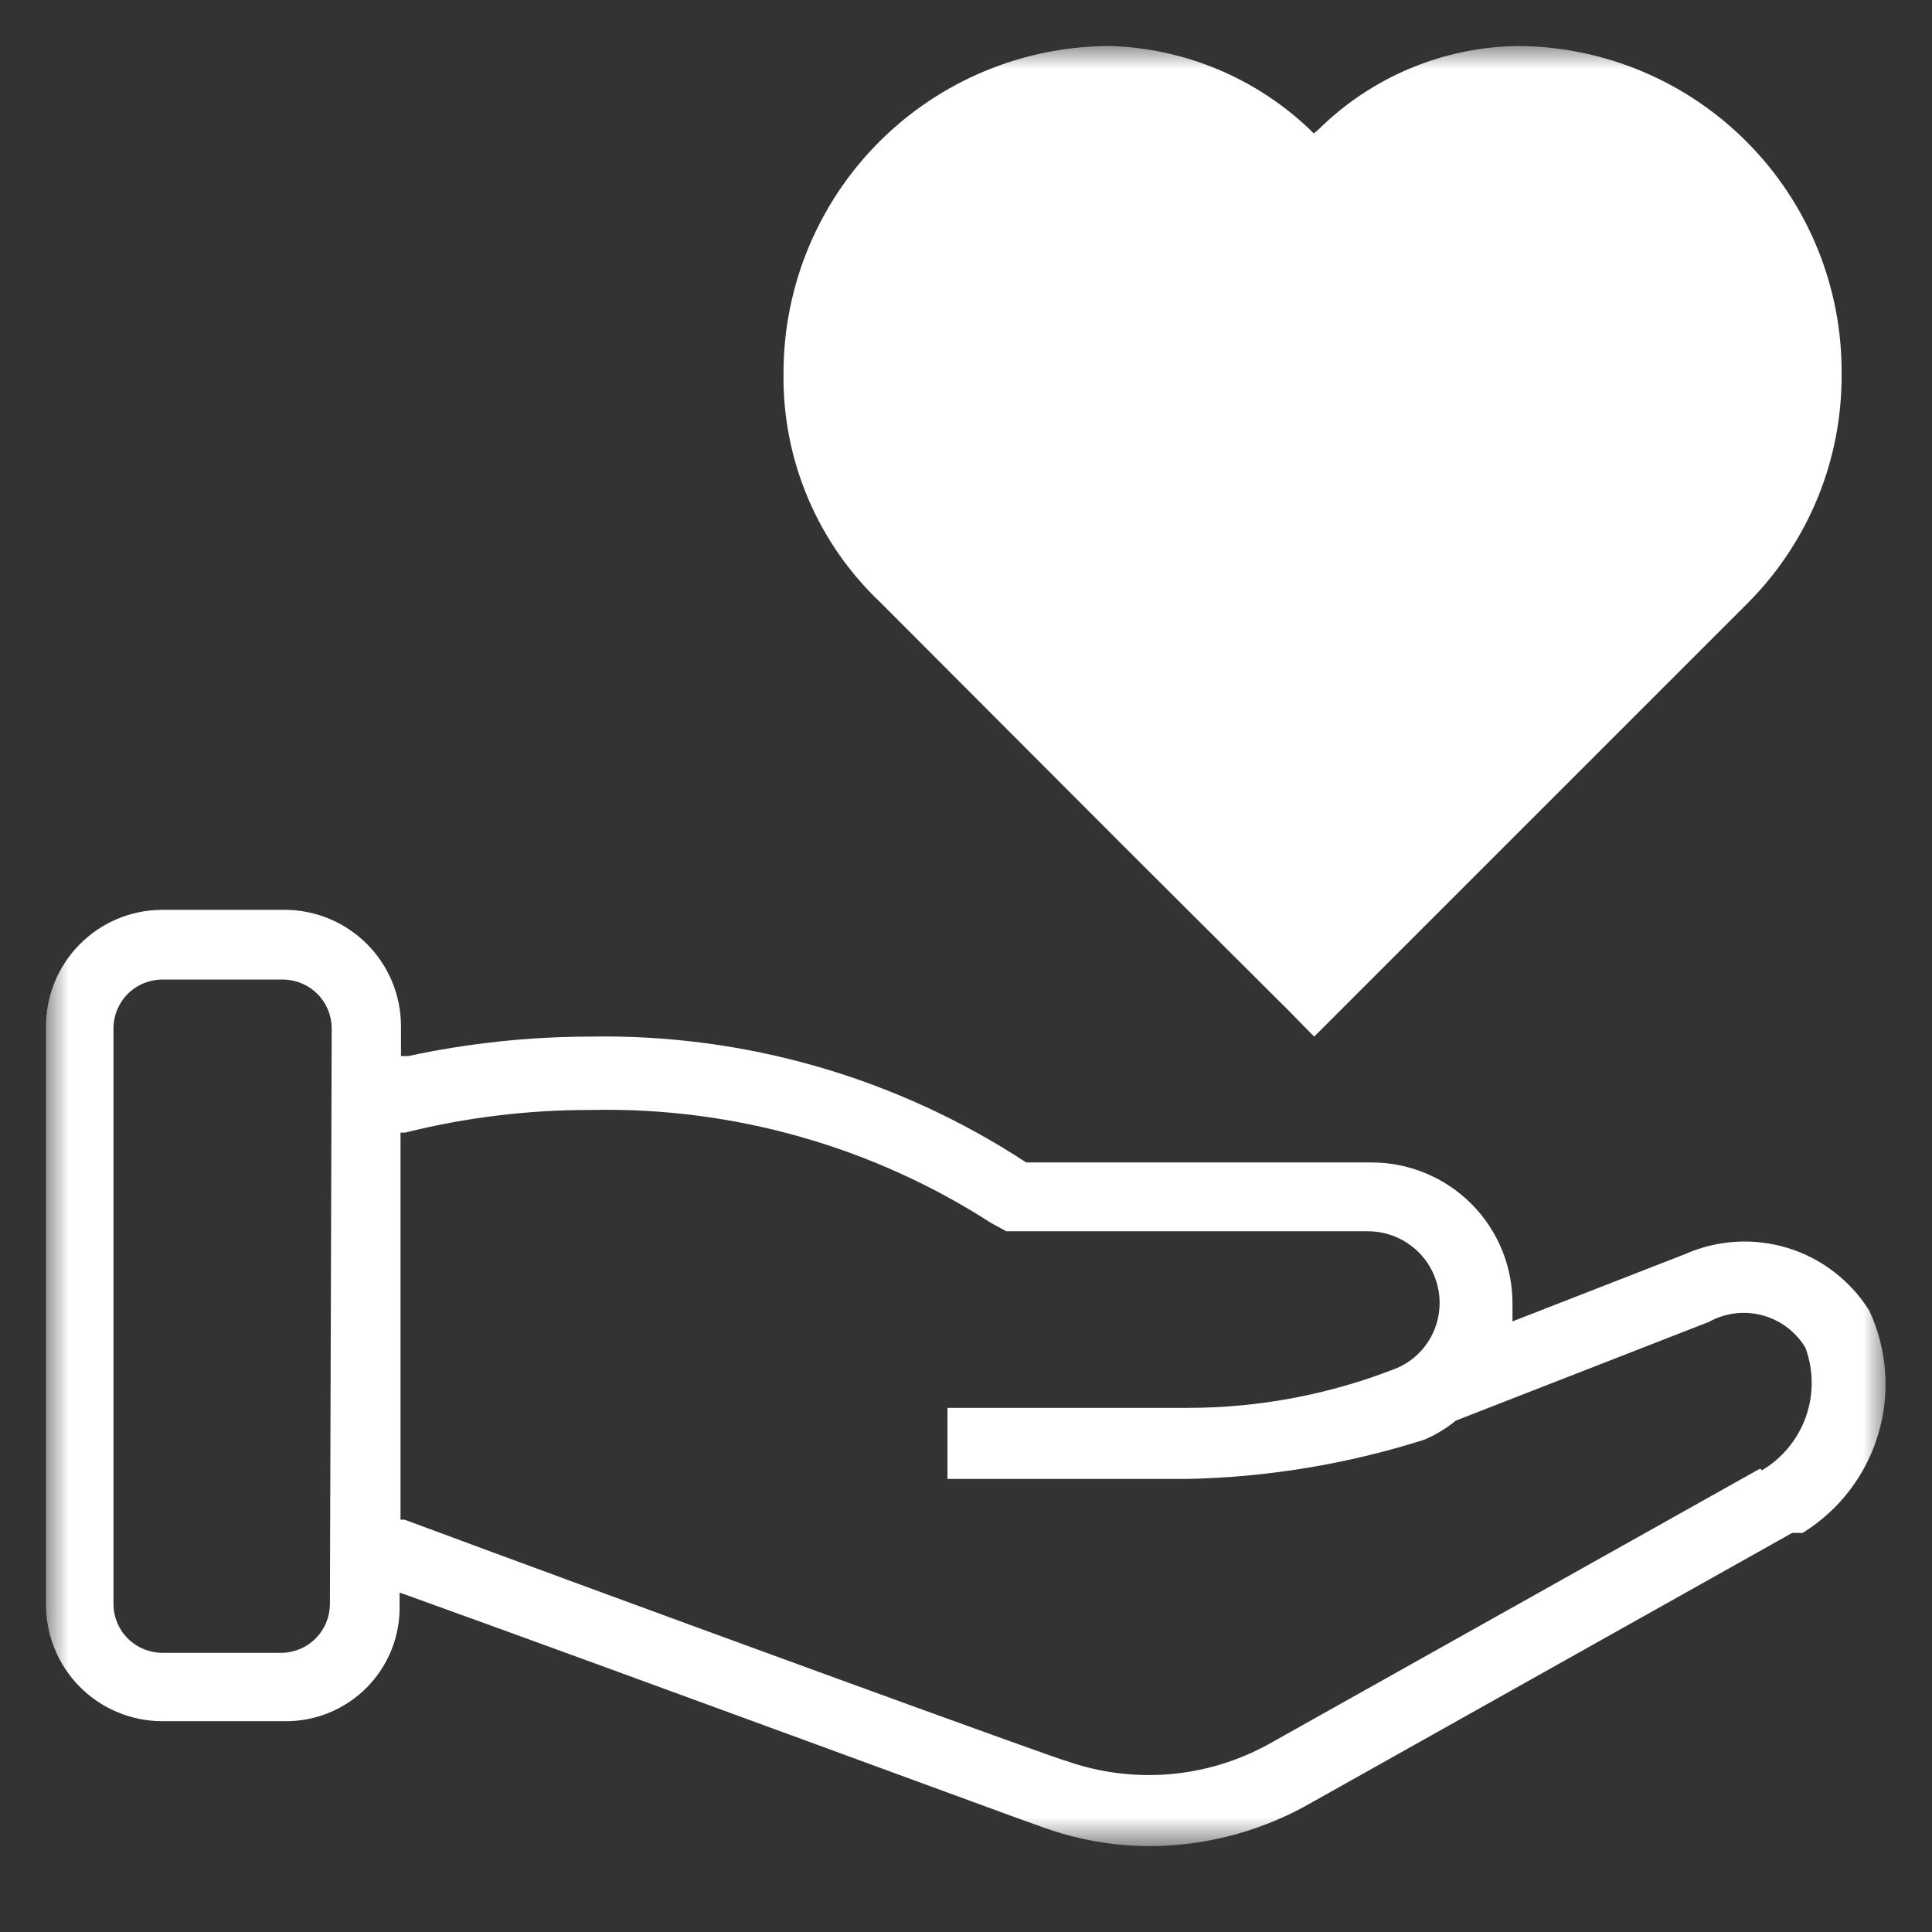 <svg width="42" height="42" viewBox="0 0 42 42" fill="none" xmlns="http://www.w3.org/2000/svg">
<rect x="0" y="0" width="42" height="42" fill="#333333" stroke="none"/>
<mask id="mask0_5_25" style="mask-type:luminance" maskUnits="userSpaceOnUse" x="1" y="1" width="40" height="40">
<path d="M41 1H1V40.124H41V1Z" fill="white"></path>
</mask>
<g mask="url(#mask0_5_25)">
<path d="M40.636 28.49C40.228 27.84 39.6 27.357 38.867 27.131C38.133 26.906 37.343 26.951 36.64 27.26L32.88 28.726V28.362C32.884 27.955 32.807 27.551 32.653 27.175C32.499 26.798 32.272 26.456 31.984 26.168C31.696 25.88 31.354 25.653 30.977 25.499C30.6 25.345 30.197 25.267 29.79 25.271H22.309C19.491 23.424 16.181 22.47 12.811 22.535C11.488 22.538 10.168 22.68 8.874 22.958H8.717V22.309C8.717 21.64 8.452 20.998 7.979 20.524C7.507 20.05 6.866 19.782 6.197 19.779H3.52C3.185 19.781 2.854 19.848 2.546 19.978C2.237 20.108 1.958 20.299 1.724 20.538C1.489 20.776 1.305 21.06 1.181 21.37C1.056 21.681 0.995 22.014 1 22.348V34.878C0.999 35.21 1.063 35.539 1.189 35.846C1.315 36.154 1.5 36.434 1.734 36.669C1.968 36.905 2.246 37.093 2.553 37.221C2.859 37.349 3.188 37.416 3.52 37.417H6.168C6.501 37.424 6.833 37.363 7.142 37.238C7.451 37.113 7.732 36.927 7.968 36.691C8.203 36.454 8.388 36.173 8.512 35.863C8.636 35.553 8.695 35.221 8.687 34.888V34.622L8.855 34.681C13.884 36.492 22.516 39.681 22.634 39.71C23.378 39.984 24.164 40.127 24.957 40.134C26.135 40.136 27.295 39.845 28.333 39.287L38.963 33.323H39.13C39.149 33.329 39.17 33.329 39.189 33.323C39.98 32.834 40.564 32.072 40.831 31.181C41.097 30.29 41.028 29.333 40.636 28.49ZM7.172 34.878C7.169 35.155 7.059 35.419 6.864 35.616C6.669 35.813 6.405 35.926 6.128 35.931H3.52C3.241 35.928 2.975 35.816 2.778 35.62C2.581 35.423 2.469 35.156 2.467 34.878V22.348C2.469 22.07 2.581 21.803 2.778 21.606C2.975 21.409 3.241 21.298 3.52 21.295H6.168C6.444 21.3 6.708 21.413 6.903 21.61C7.098 21.806 7.208 22.071 7.211 22.348L7.172 34.878ZM38.264 31.925L27.575 37.919C26.91 38.285 26.175 38.507 25.419 38.57C24.663 38.632 23.901 38.535 23.185 38.283C23.087 38.283 13.697 34.858 8.796 33.037H8.707V24.622H8.805C10.125 24.292 11.481 24.127 12.841 24.13C15.925 24.061 18.959 24.919 21.552 26.59L21.876 26.767H29.75C29.954 26.769 30.157 26.81 30.345 26.89C30.533 26.969 30.703 27.085 30.847 27.23C30.991 27.375 31.104 27.547 31.181 27.737C31.258 27.926 31.297 28.128 31.296 28.332C31.295 28.632 31.207 28.924 31.043 29.174C30.879 29.424 30.645 29.621 30.37 29.74C28.919 30.313 27.373 30.607 25.813 30.606H20.597V32.151H25.784C27.545 32.118 29.292 31.829 30.971 31.295C31.215 31.19 31.444 31.05 31.65 30.882L37.152 28.736C37.506 28.54 37.922 28.489 38.313 28.594C38.704 28.699 39.039 28.951 39.248 29.297C39.427 29.782 39.43 30.314 39.258 30.801C39.085 31.288 38.747 31.7 38.303 31.964L38.264 31.925Z" fill="white"></path>
<path d="M33.008 1C31.376 1.019 29.816 1.672 28.657 2.821L28.559 2.9L28.48 2.821C27.305 1.697 25.755 1.048 24.13 1C22.247 1.003 20.442 1.752 19.111 3.085C17.781 4.417 17.033 6.223 17.033 8.106C17.019 9.039 17.199 9.964 17.562 10.823C17.924 11.682 18.462 12.456 19.14 13.097L24.405 18.372L28.018 21.974L28.569 22.535L38.008 13.097C38.659 12.44 39.173 11.661 39.522 10.805C39.87 9.948 40.044 9.031 40.035 8.106C40.043 6.233 39.308 4.433 37.99 3.101C36.673 1.768 34.881 1.013 33.008 1Z" fill="white"></path>
</g>
</svg>